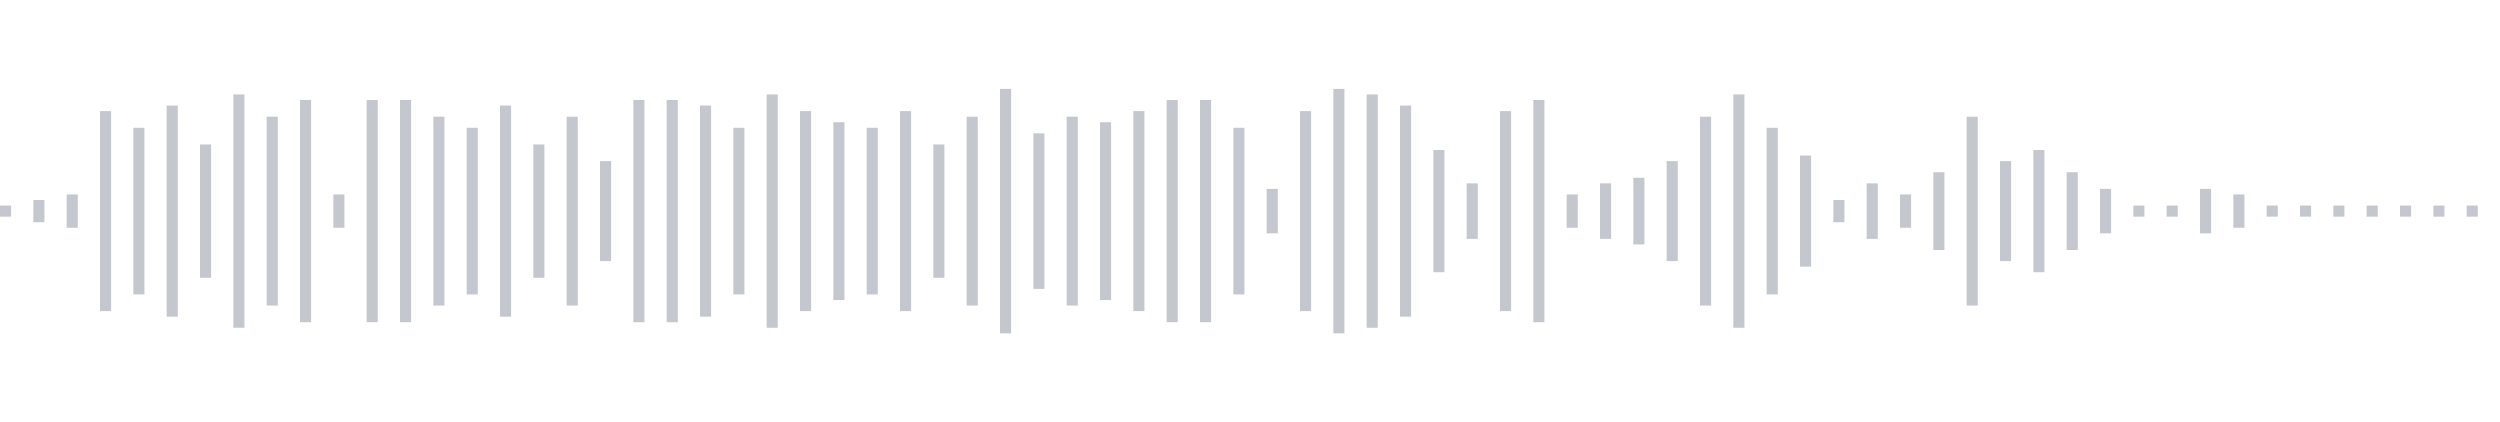 <svg xmlns="http://www.w3.org/2000/svg" xmlns:xlink="http://www.w3/org/1999/xlink" viewBox="0 0 225 38" preserveAspectRatio="none" width="100%" height="100%" fill="#C4C8CE"><g id="waveform-04442a69-3e2f-4692-9550-dc0d3985c8f7"><rect x="0" y="18.5" width="1" height="1"/><rect x="3" y="18.0" width="1" height="2"/><rect x="6" y="17.5" width="1" height="3"/><rect x="9" y="10.0" width="1" height="18"/><rect x="12" y="11.5" width="1" height="15"/><rect x="15" y="9.5" width="1" height="19"/><rect x="18" y="13.0" width="1" height="12"/><rect x="21" y="8.5" width="1" height="21"/><rect x="24" y="10.5" width="1" height="17"/><rect x="27" y="9.0" width="1" height="20"/><rect x="30" y="17.5" width="1" height="3"/><rect x="33" y="9.0" width="1" height="20"/><rect x="36" y="9.0" width="1" height="20"/><rect x="39" y="10.5" width="1" height="17"/><rect x="42" y="11.5" width="1" height="15"/><rect x="45" y="9.5" width="1" height="19"/><rect x="48" y="13.0" width="1" height="12"/><rect x="51" y="10.5" width="1" height="17"/><rect x="54" y="14.5" width="1" height="9"/><rect x="57" y="9.0" width="1" height="20"/><rect x="60" y="9.0" width="1" height="20"/><rect x="63" y="9.5" width="1" height="19"/><rect x="66" y="11.5" width="1" height="15"/><rect x="69" y="8.5" width="1" height="21"/><rect x="72" y="10.0" width="1" height="18"/><rect x="75" y="11.0" width="1" height="16"/><rect x="78" y="11.5" width="1" height="15"/><rect x="81" y="10.0" width="1" height="18"/><rect x="84" y="13.0" width="1" height="12"/><rect x="87" y="10.5" width="1" height="17"/><rect x="90" y="8.0" width="1" height="22"/><rect x="93" y="12.0" width="1" height="14"/><rect x="96" y="10.5" width="1" height="17"/><rect x="99" y="11.0" width="1" height="16"/><rect x="102" y="10.0" width="1" height="18"/><rect x="105" y="9.0" width="1" height="20"/><rect x="108" y="9.0" width="1" height="20"/><rect x="111" y="11.5" width="1" height="15"/><rect x="114" y="17.0" width="1" height="4"/><rect x="117" y="10.0" width="1" height="18"/><rect x="120" y="8.0" width="1" height="22"/><rect x="123" y="8.5" width="1" height="21"/><rect x="126" y="9.5" width="1" height="19"/><rect x="129" y="13.5" width="1" height="11"/><rect x="132" y="16.5" width="1" height="5"/><rect x="135" y="10.0" width="1" height="18"/><rect x="138" y="9.0" width="1" height="20"/><rect x="141" y="17.5" width="1" height="3"/><rect x="144" y="16.5" width="1" height="5"/><rect x="147" y="16.0" width="1" height="6"/><rect x="150" y="14.5" width="1" height="9"/><rect x="153" y="10.5" width="1" height="17"/><rect x="156" y="8.5" width="1" height="21"/><rect x="159" y="11.5" width="1" height="15"/><rect x="162" y="14.0" width="1" height="10"/><rect x="165" y="18.0" width="1" height="2"/><rect x="168" y="16.5" width="1" height="5"/><rect x="171" y="17.5" width="1" height="3"/><rect x="174" y="15.5" width="1" height="7"/><rect x="177" y="10.5" width="1" height="17"/><rect x="180" y="14.5" width="1" height="9"/><rect x="183" y="13.5" width="1" height="11"/><rect x="186" y="15.5" width="1" height="7"/><rect x="189" y="17.0" width="1" height="4"/><rect x="192" y="18.5" width="1" height="1"/><rect x="195" y="18.5" width="1" height="1"/><rect x="198" y="17.0" width="1" height="4"/><rect x="201" y="17.5" width="1" height="3"/><rect x="204" y="18.5" width="1" height="1"/><rect x="207" y="18.5" width="1" height="1"/><rect x="210" y="18.5" width="1" height="1"/><rect x="213" y="18.5" width="1" height="1"/><rect x="216" y="18.5" width="1" height="1"/><rect x="219" y="18.5" width="1" height="1"/><rect x="222" y="18.5" width="1" height="1"/></g></svg>
